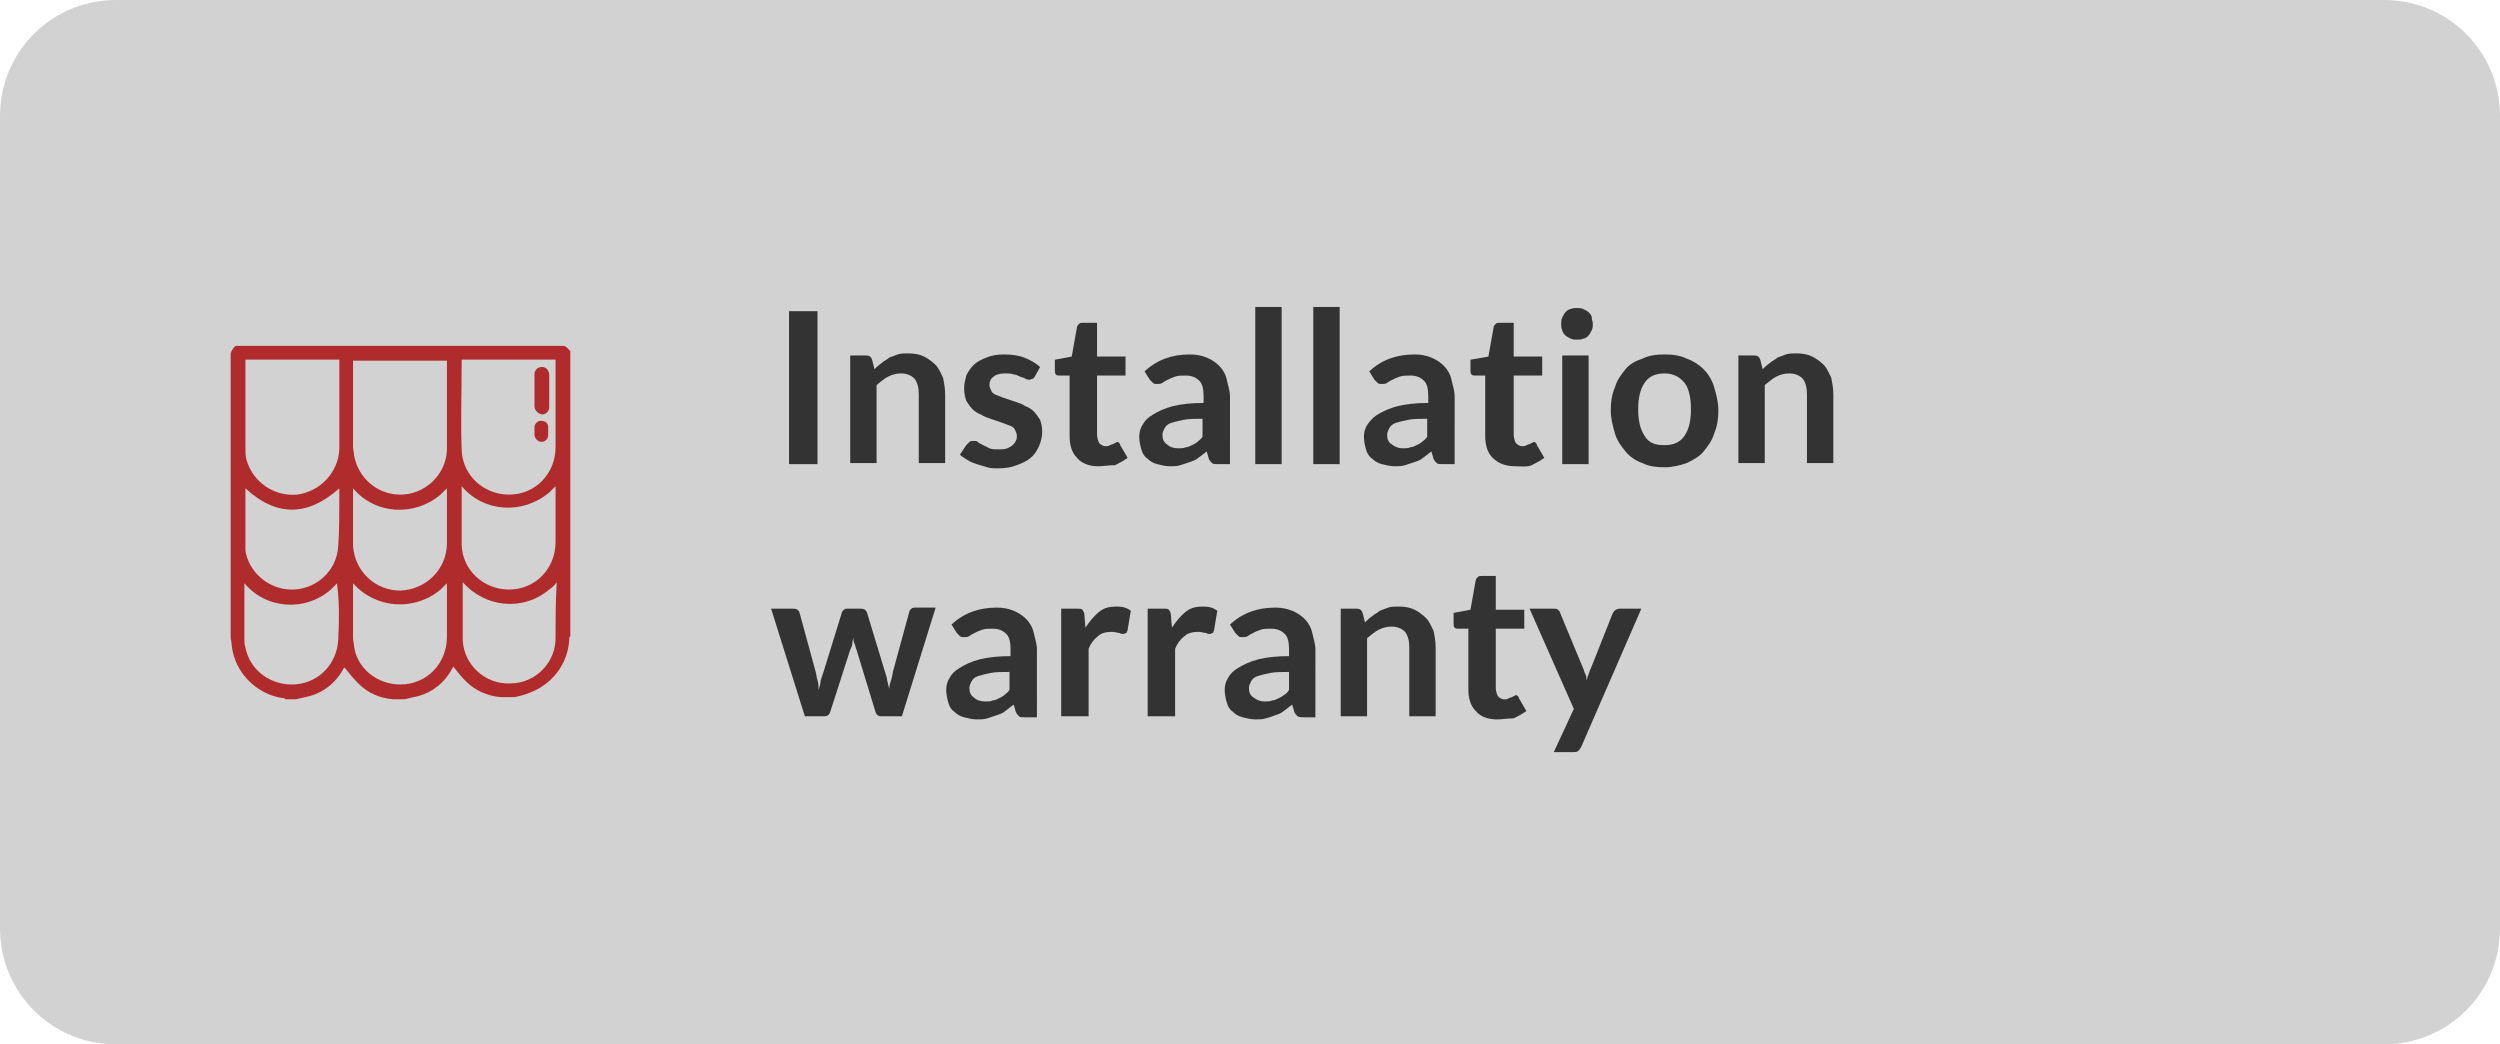 <?xml version="1.0" encoding="utf-8"?>
<!-- Generator: Adobe Illustrator 28.2.0, SVG Export Plug-In . SVG Version: 6.00 Build 0)  -->
<svg version="1.1" id="Capa_1" xmlns="http://www.w3.org/2000/svg" xmlns:xlink="http://www.w3.org/1999/xlink" x="0px" y="0px"
	 viewBox="0 0 237 99" style="enable-background:new 0 0 237 99;" xml:space="preserve">
<style type="text/css">
	.st0{fill:#D2D2D2;}
	.st1{enable-background:new    ;}
	.st2{fill:#333333;}
	.st3{fill:#B02B2C;}
</style>
<g id="Grupo_43" transform="translate(-1059 -1956)">
	<path id="Rectángulo_9" class="st0" d="M1070,1956h215c6.1,0,11,4.9,11,11v77c0,6.1-4.9,11-11,11h-215c-6.1,0-11-4.9-11-11v-77
		C1059,1960.9,1063.9,1956,1070,1956z"/>
	<g class="st1">
		<path class="st2" d="M1136.5,2000h-2.7v-14.5h2.7V2000z"/>
		<path class="st2" d="M1139.6,2000v-10.3h1.5c0.3,0,0.5,0.1,0.6,0.5l0.2,0.8c0.2-0.2,0.4-0.4,0.7-0.6c0.2-0.2,0.5-0.3,0.7-0.5
			c0.3-0.1,0.5-0.2,0.8-0.3c0.3-0.1,0.6-0.1,1-0.1c0.6,0,1.1,0.1,1.5,0.3c0.4,0.2,0.8,0.5,1.1,0.8s0.5,0.8,0.7,1.2
			c0.1,0.5,0.2,1,0.2,1.6v6.5h-2.5v-6.5c0-0.6-0.1-1.1-0.4-1.5c-0.3-0.3-0.7-0.5-1.3-0.5c-0.4,0-0.8,0.1-1.2,0.3
			c-0.4,0.2-0.7,0.5-1.1,0.8v7.4H1139.6z"/>
		<path class="st2" d="M1157.1,1991.7c-0.1,0.1-0.1,0.2-0.2,0.2c-0.1,0-0.2,0.1-0.3,0.1c-0.1,0-0.2,0-0.4-0.1
			c-0.1-0.1-0.3-0.1-0.5-0.2s-0.4-0.2-0.6-0.2c-0.2-0.1-0.5-0.1-0.8-0.1c-0.5,0-0.9,0.1-1.1,0.3c-0.3,0.2-0.4,0.5-0.4,0.8
			c0,0.2,0.1,0.4,0.2,0.6c0.1,0.2,0.3,0.3,0.6,0.4c0.2,0.1,0.5,0.2,0.8,0.3c0.3,0.1,0.6,0.2,0.9,0.3s0.6,0.2,0.9,0.4
			c0.3,0.1,0.6,0.3,0.8,0.5s0.4,0.5,0.6,0.8c0.1,0.3,0.2,0.6,0.2,1.1c0,0.5-0.1,0.9-0.3,1.4c-0.2,0.4-0.4,0.8-0.8,1.1
			c-0.3,0.3-0.8,0.5-1.3,0.7c-0.5,0.2-1.1,0.3-1.8,0.3c-0.4,0-0.7,0-1-0.1c-0.3-0.1-0.7-0.2-1-0.3s-0.6-0.2-0.9-0.4
			c-0.3-0.2-0.5-0.3-0.7-0.5l0.6-0.9c0.1-0.1,0.2-0.2,0.3-0.3c0.1-0.1,0.2-0.1,0.4-0.1s0.3,0,0.4,0.1s0.3,0.2,0.5,0.3
			c0.2,0.1,0.4,0.2,0.6,0.3c0.2,0.1,0.6,0.1,0.9,0.1c0.3,0,0.5,0,0.8-0.1c0.2-0.1,0.4-0.2,0.5-0.3s0.2-0.2,0.3-0.4
			c0.1-0.2,0.1-0.3,0.1-0.5c0-0.2-0.1-0.4-0.2-0.6c-0.1-0.2-0.3-0.3-0.6-0.4s-0.5-0.2-0.8-0.3c-0.3-0.1-0.6-0.2-0.9-0.3
			c-0.3-0.1-0.6-0.2-0.9-0.4c-0.3-0.1-0.6-0.3-0.8-0.5c-0.2-0.2-0.4-0.5-0.6-0.8c-0.1-0.3-0.2-0.7-0.2-1.2c0-0.4,0.1-0.8,0.2-1.2
			c0.2-0.4,0.4-0.7,0.7-1c0.3-0.3,0.7-0.5,1.2-0.7s1-0.3,1.7-0.3c0.7,0,1.4,0.1,1.9,0.3s1.1,0.5,1.5,0.9L1157.1,1991.7z"/>
		<path class="st2" d="M1163.1,2000.2c-0.9,0-1.6-0.3-2-0.8c-0.5-0.5-0.7-1.2-0.7-2.1v-5.7h-1c-0.1,0-0.2,0-0.3-0.1
			c-0.1-0.1-0.1-0.2-0.1-0.4v-1l1.6-0.3l0.5-2.8c0-0.1,0.1-0.2,0.2-0.3s0.2-0.1,0.4-0.1h1.3v3.2h2.7v1.8h-2.7v5.6
			c0,0.3,0.1,0.6,0.2,0.8c0.2,0.2,0.4,0.3,0.6,0.3c0.2,0,0.3,0,0.4-0.1c0.1,0,0.2-0.1,0.3-0.1s0.1-0.1,0.2-0.1
			c0.1,0,0.1-0.1,0.2-0.1c0.1,0,0.1,0,0.2,0.1c0,0,0.1,0.1,0.1,0.2l0.7,1.2c-0.4,0.3-0.8,0.5-1.2,0.7
			C1164.1,2000.1,1163.6,2000.2,1163.1,2000.2z"/>
		<path class="st2" d="M1175.5,2000h-1.1c-0.2,0-0.4,0-0.5-0.1c-0.1-0.1-0.2-0.2-0.3-0.4l-0.2-0.7c-0.3,0.2-0.5,0.4-0.8,0.6
			c-0.2,0.2-0.5,0.3-0.8,0.4c-0.3,0.1-0.6,0.2-0.9,0.3c-0.3,0.1-0.6,0.1-1,0.1c-0.4,0-0.8-0.1-1.2-0.2s-0.7-0.3-0.9-0.5
			c-0.3-0.2-0.5-0.5-0.6-0.9c-0.1-0.3-0.2-0.8-0.2-1.2c0-0.4,0.1-0.8,0.3-1.1c0.2-0.4,0.5-0.7,1-1c0.5-0.3,1.1-0.6,1.9-0.8
			c0.8-0.2,1.8-0.3,2.9-0.3v-0.6c0-0.7-0.1-1.2-0.4-1.5c-0.3-0.3-0.7-0.5-1.3-0.5c-0.4,0-0.7,0-1,0.1c-0.3,0.1-0.5,0.2-0.7,0.3
			c-0.2,0.1-0.4,0.2-0.5,0.3c-0.2,0.1-0.3,0.1-0.5,0.1c-0.2,0-0.3,0-0.4-0.1c-0.1-0.1-0.2-0.2-0.3-0.3l-0.5-0.8
			c1.2-1.1,2.6-1.6,4.3-1.6c0.6,0,1.1,0.1,1.6,0.3c0.5,0.2,0.9,0.5,1.2,0.8s0.6,0.8,0.7,1.3s0.3,1,0.3,1.6V2000z M1170.7,1998.5
			c0.3,0,0.5,0,0.7-0.1c0.2,0,0.4-0.1,0.6-0.2c0.2-0.1,0.4-0.2,0.5-0.3s0.4-0.3,0.5-0.5v-1.7c-0.7,0-1.3,0-1.8,0.1s-0.9,0.2-1.2,0.3
			c-0.3,0.1-0.5,0.3-0.6,0.5c-0.1,0.2-0.2,0.4-0.2,0.6c0,0.4,0.1,0.7,0.4,0.9C1169.9,1998.4,1170.3,1998.5,1170.7,1998.5z"/>
		<path class="st2" d="M1180.5,1985.1v14.9h-2.5v-14.9H1180.5z"/>
		<path class="st2" d="M1186,1985.1v14.9h-2.5v-14.9H1186z"/>
		<path class="st2" d="M1196.8,2000h-1.1c-0.2,0-0.4,0-0.5-0.1c-0.1-0.1-0.2-0.2-0.3-0.4l-0.2-0.7c-0.3,0.2-0.5,0.4-0.8,0.6
			c-0.2,0.2-0.5,0.3-0.8,0.4c-0.3,0.1-0.6,0.2-0.9,0.3c-0.3,0.1-0.6,0.1-1,0.1c-0.4,0-0.8-0.1-1.2-0.2s-0.7-0.3-0.9-0.5
			c-0.3-0.2-0.5-0.5-0.6-0.9c-0.1-0.3-0.2-0.8-0.2-1.2c0-0.4,0.1-0.8,0.3-1.1s0.5-0.7,1-1c0.5-0.3,1.1-0.6,1.9-0.8
			c0.8-0.2,1.8-0.3,2.9-0.3v-0.6c0-0.7-0.1-1.2-0.4-1.5c-0.3-0.3-0.7-0.5-1.3-0.5c-0.4,0-0.7,0-1,0.1c-0.3,0.1-0.5,0.2-0.7,0.3
			c-0.2,0.1-0.4,0.2-0.5,0.3c-0.2,0.1-0.3,0.1-0.5,0.1c-0.2,0-0.3,0-0.4-0.1c-0.1-0.1-0.2-0.2-0.3-0.3l-0.5-0.8
			c1.2-1.1,2.6-1.6,4.3-1.6c0.6,0,1.1,0.1,1.6,0.3c0.5,0.2,0.9,0.5,1.2,0.8c0.3,0.3,0.6,0.8,0.7,1.3s0.3,1,0.3,1.6V2000z
			 M1192,1998.5c0.3,0,0.5,0,0.7-0.1c0.2,0,0.4-0.1,0.6-0.2c0.2-0.1,0.4-0.2,0.5-0.3s0.4-0.3,0.5-0.5v-1.7c-0.7,0-1.3,0-1.8,0.1
			c-0.5,0.1-0.9,0.2-1.2,0.3c-0.3,0.1-0.5,0.3-0.6,0.5c-0.1,0.2-0.2,0.4-0.2,0.6c0,0.4,0.1,0.7,0.4,0.9
			C1191.3,1998.4,1191.6,1998.5,1192,1998.5z"/>
		<path class="st2" d="M1202.6,2000.2c-0.9,0-1.6-0.3-2.1-0.8c-0.5-0.5-0.7-1.2-0.7-2.1v-5.7h-1c-0.1,0-0.2,0-0.3-0.1
			s-0.1-0.2-0.1-0.4v-1l1.7-0.3l0.5-2.8c0-0.1,0.1-0.2,0.2-0.3s0.2-0.1,0.4-0.1h1.3v3.2h2.7v1.8h-2.7v5.6c0,0.3,0.1,0.6,0.2,0.8
			c0.2,0.2,0.4,0.3,0.6,0.3c0.2,0,0.3,0,0.4-0.1c0.1,0,0.2-0.1,0.3-0.1s0.1-0.1,0.2-0.1c0.1,0,0.1-0.1,0.2-0.1c0.1,0,0.1,0,0.2,0.1
			c0,0,0.1,0.1,0.1,0.2l0.7,1.2c-0.4,0.3-0.8,0.5-1.2,0.7S1203.1,2000.2,1202.6,2000.2z"/>
		<path class="st2" d="M1210,1986.7c0,0.2,0,0.4-0.1,0.6c-0.1,0.2-0.2,0.4-0.3,0.5c-0.1,0.1-0.3,0.3-0.5,0.3
			c-0.2,0.1-0.4,0.1-0.6,0.1c-0.2,0-0.4,0-0.6-0.1c-0.2-0.1-0.4-0.2-0.5-0.3c-0.1-0.1-0.3-0.3-0.3-0.5c-0.1-0.2-0.1-0.4-0.1-0.6
			c0-0.2,0-0.4,0.1-0.6s0.2-0.4,0.3-0.5c0.1-0.1,0.3-0.3,0.5-0.3c0.2-0.1,0.4-0.1,0.6-0.1c0.2,0,0.4,0,0.6,0.1
			c0.2,0.1,0.4,0.2,0.5,0.3c0.1,0.1,0.3,0.3,0.3,0.5C1209.9,1986.3,1210,1986.5,1210,1986.7z M1209.6,1989.7v10.3h-2.5v-10.3H1209.6
			z"/>
		<path class="st2" d="M1216.8,1989.6c0.8,0,1.5,0.1,2.1,0.4c0.6,0.2,1.2,0.6,1.6,1s0.8,1,1,1.7c0.2,0.7,0.4,1.4,0.4,2.2
			c0,0.8-0.1,1.5-0.4,2.2c-0.2,0.7-0.6,1.2-1,1.7s-1,0.8-1.6,1.1c-0.6,0.2-1.3,0.4-2.1,0.4c-0.8,0-1.5-0.1-2.1-0.4
			c-0.6-0.2-1.2-0.6-1.6-1.1s-0.8-1-1-1.7c-0.2-0.7-0.4-1.4-0.4-2.2c0-0.8,0.1-1.5,0.4-2.2c0.2-0.7,0.6-1.2,1-1.7s1-0.8,1.6-1
			C1215.3,1989.7,1216,1989.6,1216.8,1989.6z M1216.8,1998.2c0.9,0,1.5-0.3,1.9-0.9c0.4-0.6,0.6-1.4,0.6-2.5s-0.2-2-0.6-2.5
			s-1-0.9-1.9-0.9c-0.9,0-1.5,0.3-1.9,0.9c-0.4,0.6-0.6,1.4-0.6,2.5c0,1.1,0.2,1.9,0.6,2.5C1215.3,1998,1215.9,1998.2,1216.8,1998.2
			z"/>
		<path class="st2" d="M1223.8,2000v-10.3h1.5c0.3,0,0.5,0.1,0.6,0.5l0.2,0.8c0.2-0.2,0.4-0.4,0.7-0.6c0.2-0.2,0.5-0.3,0.7-0.5
			c0.3-0.1,0.5-0.2,0.8-0.3c0.3-0.1,0.6-0.1,1-0.1c0.6,0,1.1,0.1,1.5,0.3c0.4,0.2,0.8,0.5,1.1,0.8c0.3,0.3,0.5,0.8,0.7,1.2
			c0.1,0.5,0.2,1,0.2,1.6v6.5h-2.5v-6.5c0-0.6-0.1-1.1-0.4-1.5c-0.3-0.3-0.7-0.5-1.3-0.5c-0.4,0-0.8,0.1-1.2,0.3s-0.7,0.5-1.1,0.8
			v7.4H1223.8z"/>
	</g>
	<g class="st1">
		<path class="st2" d="M1132.1,2013.7h2c0.2,0,0.3,0,0.5,0.1c0.1,0.1,0.2,0.2,0.2,0.3l1.5,5.5c0.1,0.3,0.1,0.6,0.2,0.9
			c0.1,0.3,0.1,0.6,0.1,0.9c0.1-0.3,0.2-0.6,0.2-0.9c0.1-0.3,0.2-0.6,0.3-0.9l1.7-5.5c0-0.1,0.1-0.2,0.2-0.3
			c0.1-0.1,0.3-0.1,0.4-0.1h1.1c0.2,0,0.3,0,0.5,0.1c0.1,0.1,0.2,0.2,0.2,0.3l1.7,5.6c0.1,0.3,0.2,0.6,0.2,0.8
			c0.1,0.3,0.1,0.5,0.2,0.8c0-0.3,0.1-0.6,0.2-0.9c0.1-0.3,0.1-0.6,0.2-0.9l1.5-5.5c0-0.1,0.1-0.2,0.2-0.3s0.3-0.1,0.4-0.1h1.9
			l-3.2,10.3h-2c-0.2,0-0.4-0.1-0.5-0.4l-1.8-5.9c-0.1-0.2-0.1-0.4-0.2-0.6c-0.1-0.2-0.1-0.4-0.1-0.6c0,0.2-0.1,0.4-0.1,0.6
			c0,0.2-0.1,0.4-0.2,0.6l-1.9,5.9c-0.1,0.3-0.3,0.4-0.5,0.4h-1.9L1132.1,2013.7z"/>
		<path class="st2" d="M1157.2,2024h-1.1c-0.2,0-0.4,0-0.5-0.1c-0.1-0.1-0.2-0.2-0.3-0.4l-0.2-0.7c-0.3,0.2-0.5,0.4-0.8,0.6
			c-0.2,0.2-0.5,0.3-0.8,0.4c-0.3,0.1-0.6,0.2-0.9,0.3c-0.3,0.1-0.6,0.1-1,0.1c-0.4,0-0.8-0.1-1.2-0.2s-0.7-0.3-0.9-0.5
			c-0.3-0.2-0.5-0.5-0.6-0.9c-0.1-0.3-0.2-0.8-0.2-1.2c0-0.4,0.1-0.8,0.3-1.1c0.2-0.4,0.5-0.7,1-1c0.5-0.3,1.1-0.6,1.9-0.8
			c0.8-0.2,1.8-0.3,2.9-0.3v-0.6c0-0.7-0.1-1.2-0.4-1.5c-0.3-0.3-0.7-0.5-1.3-0.5c-0.4,0-0.7,0-1,0.1c-0.3,0.1-0.5,0.2-0.7,0.3
			c-0.2,0.1-0.4,0.2-0.5,0.3c-0.2,0.1-0.3,0.1-0.5,0.1c-0.2,0-0.3,0-0.4-0.1c-0.1-0.1-0.2-0.2-0.3-0.3l-0.5-0.8
			c1.2-1.1,2.6-1.6,4.3-1.6c0.6,0,1.1,0.1,1.6,0.3c0.5,0.2,0.9,0.5,1.2,0.8s0.6,0.8,0.7,1.3s0.3,1,0.3,1.6V2024z M1152.4,2022.5
			c0.3,0,0.5,0,0.7-0.1c0.2,0,0.4-0.1,0.6-0.2c0.2-0.1,0.4-0.2,0.5-0.3s0.4-0.3,0.5-0.5v-1.7c-0.7,0-1.3,0-1.8,0.1s-0.9,0.2-1.2,0.3
			c-0.3,0.1-0.5,0.3-0.6,0.5c-0.1,0.2-0.2,0.4-0.2,0.6c0,0.4,0.1,0.7,0.4,0.9C1151.6,2022.4,1152,2022.5,1152.4,2022.5z"/>
		<path class="st2" d="M1159.6,2024v-10.3h1.5c0.3,0,0.4,0,0.5,0.1c0.1,0.1,0.2,0.3,0.2,0.5l0.1,1.2c0.4-0.6,0.8-1.1,1.3-1.5
			c0.5-0.4,1-0.5,1.7-0.5c0.5,0,0.9,0.1,1.3,0.4l-0.3,1.8c0,0.1-0.1,0.2-0.1,0.3c-0.1,0-0.2,0.1-0.3,0.1c-0.1,0-0.2,0-0.4-0.1
			c-0.2,0-0.4-0.1-0.7-0.1c-0.5,0-1,0.1-1.3,0.4c-0.4,0.3-0.7,0.7-0.9,1.2v6.4H1159.6z"/>
		<path class="st2" d="M1167.8,2024v-10.3h1.5c0.3,0,0.4,0,0.5,0.1c0.1,0.1,0.2,0.3,0.2,0.5l0.1,1.2c0.4-0.6,0.8-1.1,1.3-1.5
			c0.5-0.4,1-0.5,1.7-0.5c0.5,0,0.9,0.1,1.3,0.4l-0.3,1.8c0,0.1-0.1,0.2-0.1,0.3c-0.1,0-0.2,0.1-0.3,0.1c-0.1,0-0.2,0-0.4-0.1
			c-0.2,0-0.4-0.1-0.7-0.1c-0.5,0-1,0.1-1.3,0.4c-0.4,0.3-0.7,0.7-0.9,1.2v6.4H1167.8z"/>
		<path class="st2" d="M1183.7,2024h-1.1c-0.2,0-0.4,0-0.6-0.1c-0.1-0.1-0.2-0.2-0.3-0.4l-0.2-0.7c-0.3,0.2-0.5,0.4-0.8,0.6
			c-0.2,0.2-0.5,0.3-0.8,0.4s-0.5,0.2-0.9,0.3c-0.3,0.1-0.6,0.1-1,0.1c-0.4,0-0.8-0.1-1.2-0.2s-0.7-0.3-0.9-0.5
			c-0.3-0.2-0.5-0.5-0.6-0.9c-0.1-0.3-0.2-0.8-0.2-1.2c0-0.4,0.1-0.8,0.3-1.1c0.2-0.4,0.5-0.7,1-1c0.5-0.3,1.1-0.6,1.9-0.8
			c0.8-0.2,1.8-0.3,2.9-0.3v-0.6c0-0.7-0.1-1.2-0.4-1.5c-0.3-0.3-0.7-0.5-1.3-0.5c-0.4,0-0.7,0-1,0.1c-0.3,0.1-0.5,0.2-0.7,0.3
			c-0.2,0.1-0.4,0.2-0.5,0.3c-0.2,0.1-0.3,0.1-0.5,0.1c-0.2,0-0.3,0-0.4-0.1c-0.1-0.1-0.2-0.2-0.3-0.3l-0.5-0.8
			c1.2-1.1,2.6-1.6,4.3-1.6c0.6,0,1.1,0.1,1.6,0.3c0.5,0.2,0.9,0.5,1.2,0.8s0.6,0.8,0.7,1.3s0.3,1,0.3,1.6V2024z M1178.9,2022.5
			c0.3,0,0.5,0,0.7-0.1c0.2,0,0.4-0.1,0.6-0.2c0.2-0.1,0.4-0.2,0.5-0.3c0.2-0.1,0.4-0.3,0.5-0.5v-1.7c-0.7,0-1.3,0-1.8,0.1
			s-0.9,0.2-1.2,0.3c-0.3,0.1-0.5,0.3-0.6,0.5c-0.1,0.2-0.2,0.4-0.2,0.6c0,0.4,0.1,0.7,0.4,0.9
			C1178.2,2022.4,1178.5,2022.5,1178.9,2022.5z"/>
		<path class="st2" d="M1186.1,2024v-10.3h1.5c0.3,0,0.5,0.1,0.6,0.5l0.2,0.8c0.2-0.2,0.4-0.4,0.7-0.6c0.2-0.2,0.5-0.3,0.7-0.5
			c0.3-0.1,0.5-0.2,0.8-0.3c0.3-0.1,0.6-0.1,1-0.1c0.6,0,1.1,0.1,1.5,0.3c0.4,0.2,0.8,0.5,1.1,0.8s0.5,0.8,0.7,1.2
			c0.1,0.5,0.2,1,0.2,1.6v6.5h-2.5v-6.5c0-0.6-0.1-1.1-0.4-1.5c-0.3-0.3-0.7-0.5-1.3-0.5c-0.4,0-0.8,0.1-1.2,0.3
			c-0.4,0.2-0.7,0.5-1.1,0.8v7.4H1186.1z"/>
		<path class="st2" d="M1200.9,2024.2c-0.9,0-1.6-0.3-2-0.8c-0.5-0.5-0.7-1.2-0.7-2.1v-5.7h-1c-0.1,0-0.2,0-0.3-0.1
			c-0.1-0.1-0.1-0.2-0.1-0.4v-1l1.6-0.3l0.5-2.8c0-0.1,0.1-0.2,0.2-0.3c0.1-0.1,0.2-0.1,0.4-0.1h1.3v3.2h2.7v1.8h-2.7v5.6
			c0,0.3,0.1,0.6,0.2,0.8c0.2,0.2,0.4,0.3,0.6,0.3c0.2,0,0.3,0,0.4-0.1c0.1,0,0.2-0.1,0.3-0.1c0.1,0,0.1-0.1,0.2-0.1
			c0.1,0,0.1-0.1,0.2-0.1c0.1,0,0.1,0,0.2,0.1c0,0,0.1,0.1,0.1,0.2l0.7,1.2c-0.4,0.3-0.8,0.5-1.2,0.7
			C1201.9,2024.1,1201.4,2024.2,1200.9,2024.2z"/>
		<path class="st2" d="M1208.9,2026.8c-0.1,0.2-0.2,0.3-0.3,0.4c-0.1,0.1-0.3,0.1-0.5,0.1h-1.8l1.9-4.1l-4.2-9.5h2.2
			c0.2,0,0.4,0,0.5,0.1c0.1,0.1,0.2,0.2,0.2,0.3l2.2,5.3c0.1,0.2,0.1,0.4,0.2,0.5c0.1,0.2,0.1,0.4,0.1,0.6c0.1-0.2,0.1-0.4,0.2-0.6
			c0.1-0.2,0.1-0.4,0.2-0.5l2.1-5.3c0.1-0.1,0.1-0.2,0.3-0.3s0.3-0.1,0.4-0.1h2L1208.9,2026.8z"/>
	</g>
	<g id="icono7" transform="translate(1080.867 1988.789)">
		<path id="Trazado_63" class="st3" d="M31.6,0H0.5C0.3,0.1,0.1,0.4,0,0.7v27c0.1,0.4,0.1,0.9,0.2,1.3c0.5,2.3,2.5,4.1,4.8,4.4
			c0.1,0,0.1,0,0.2,0.1h1c0.4-0.1,0.9-0.2,1.3-0.3c1.4-0.4,2.5-1.3,3.2-2.6c0-0.1,0.1-0.1,0.1-0.1c0.4,0.5,0.8,1,1.3,1.5
			c0.9,0.9,2,1.4,3.3,1.5c0.1,0,0.1,0,0.2,0h0.9c0.4-0.1,0.8-0.2,1.3-0.3c1.4-0.4,2.5-1.3,3.2-2.6c0-0.1,0.1-0.1,0.1-0.2
			c0.4,0.5,0.8,1,1.2,1.4c0.9,0.9,2.1,1.4,3.3,1.5c0.1,0,0.1,0,0.2,0h1.1c0.5-0.1,0.9-0.2,1.4-0.4c2.2-0.8,3.7-2.8,3.8-5.1
			c0-0.1,0-0.2,0.1-0.3v-27C32.1,0.4,31.9,0.1,31.6,0z M1.4,1.6c0-0.1,0-0.2,0-0.3h8.9c0,0.1,0,0.1,0,0.2c0,2.8,0,5.5,0,8.3
			c-0.1,2.2-1.8,4-4,4.3c-2.2,0.2-4.2-1.2-4.8-3.3C1.4,10.4,1.4,10,1.4,9.6C1.4,7,1.4,4.3,1.4,1.6z M10.2,18.9
			c-0.1,2.5-2.2,4.3-4.6,4.2c-2.1-0.1-3.9-1.7-4.2-3.7c0-0.1,0-0.2,0-0.3c0-1.9,0-3.7,0-5.6c2.9,2.7,5.9,2.7,8.9,0v1.3
			C10.3,16.1,10.3,17.5,10.2,18.9z M10.2,27.8c-0.1,2.5-2.1,4.4-4.6,4.3c-2.1-0.1-3.8-1.5-4.2-3.5c-0.1-0.3-0.1-0.6-0.1-0.9
			c0-1.7,0-3.3,0-5c0-0.1,0-0.1,0-0.2c2.1,2.5,5.8,2.7,8.2,0.6c0.2-0.2,0.4-0.4,0.6-0.6c0,0.1,0,0.1,0,0.2
			C10.3,24.3,10.3,26,10.2,27.8L10.2,27.8z M20.5,27.6c0,2.5-1.9,4.5-4.4,4.5c-2.2,0-4.1-1.5-4.4-3.6c0-0.3-0.1-0.5-0.1-0.8
			c0-1.7,0-3.4,0-5c0-0.1,0-0.1,0-0.2c2.1,2.4,5.8,2.7,8.3,0.6c0.2-0.2,0.4-0.4,0.6-0.6c0,0.1,0,0.2,0,0.3
			C20.5,24.3,20.5,26,20.5,27.6L20.5,27.6z M20.5,18.7c0,2.5-2,4.4-4.4,4.5c-2.4,0-4.3-1.8-4.5-4.2c0-1.8,0-3.6,0-5.5
			c2.1,2.5,5.8,2.7,8.3,0.6c0.2-0.2,0.4-0.4,0.6-0.6c0,0.1,0,0.1,0,0.2C20.5,15.3,20.5,17,20.5,18.7L20.5,18.7z M20.5,9.9
			c-0.1,2.4-2.2,4.3-4.6,4.2c-2.1-0.1-3.8-1.6-4.2-3.7c0-0.3-0.1-0.6-0.1-0.8c0-2.6,0-5.3,0-7.9c0-0.1,0-0.2,0-0.3h8.9
			c0,0.1,0,0.1,0,0.2C20.5,4.3,20.5,7.1,20.5,9.9L20.5,9.9z M21.9,1.5c0-0.1,0-0.1,0-0.2h8.9c0,0.1,0,0.2,0,0.3c0,2.7,0,5.3,0,8
			c0,2.5-1.9,4.5-4.4,4.5c-2.4,0-4.4-1.8-4.5-4.2C21.8,7.1,21.9,4.3,21.9,1.5z M30.8,27.5c0.1,2.5-1.9,4.5-4.3,4.5
			c-2.4,0.1-4.4-1.8-4.5-4.1c0-1.8,0-3.6,0-5.5c2.1,2.4,5.7,2.8,8.2,0.7c0.3-0.2,0.5-0.4,0.7-0.7c0,0.1,0,0.2,0,0.3
			C30.8,24.3,30.8,25.9,30.8,27.5L30.8,27.5z M30.8,18.6c0,2.5-1.9,4.5-4.4,4.5c-2.4,0-4.4-1.8-4.5-4.2c0-1.8,0-3.7,0-5.6
			c2.1,2.5,5.8,2.7,8.3,0.6c0.2-0.2,0.4-0.4,0.6-0.6c0,0.1,0,0.2,0,0.2C30.8,15.3,30.8,17,30.8,18.6L30.8,18.6z"/>
		<path id="Trazado_64" class="st3" d="M29.5,6.5c0.4,0,0.7-0.3,0.7-0.7c0,0,0,0,0-0.1V4.3c0-0.5,0-1,0-1.5s-0.3-0.8-0.7-0.8
			c-0.4,0-0.7,0.3-0.7,0.7c0,0,0,0.1,0,0.1c0,1,0,1.9,0,2.9C28.8,6.1,29.1,6.4,29.5,6.5C29.5,6.5,29.5,6.5,29.5,6.5z"/>
		<path id="Trazado_65" class="st3" d="M29.5,9.1c0.3,0,0.6-0.3,0.6-0.6c0-0.1,0-0.3,0-0.4l0,0c0-0.1,0-0.2,0-0.4
			c0-0.4-0.3-0.6-0.7-0.6c-0.3,0-0.6,0.3-0.6,0.6c0,0.3,0,0.5,0,0.8C28.9,8.9,29.2,9.1,29.5,9.1z"/>
	</g>
</g>
</svg>
